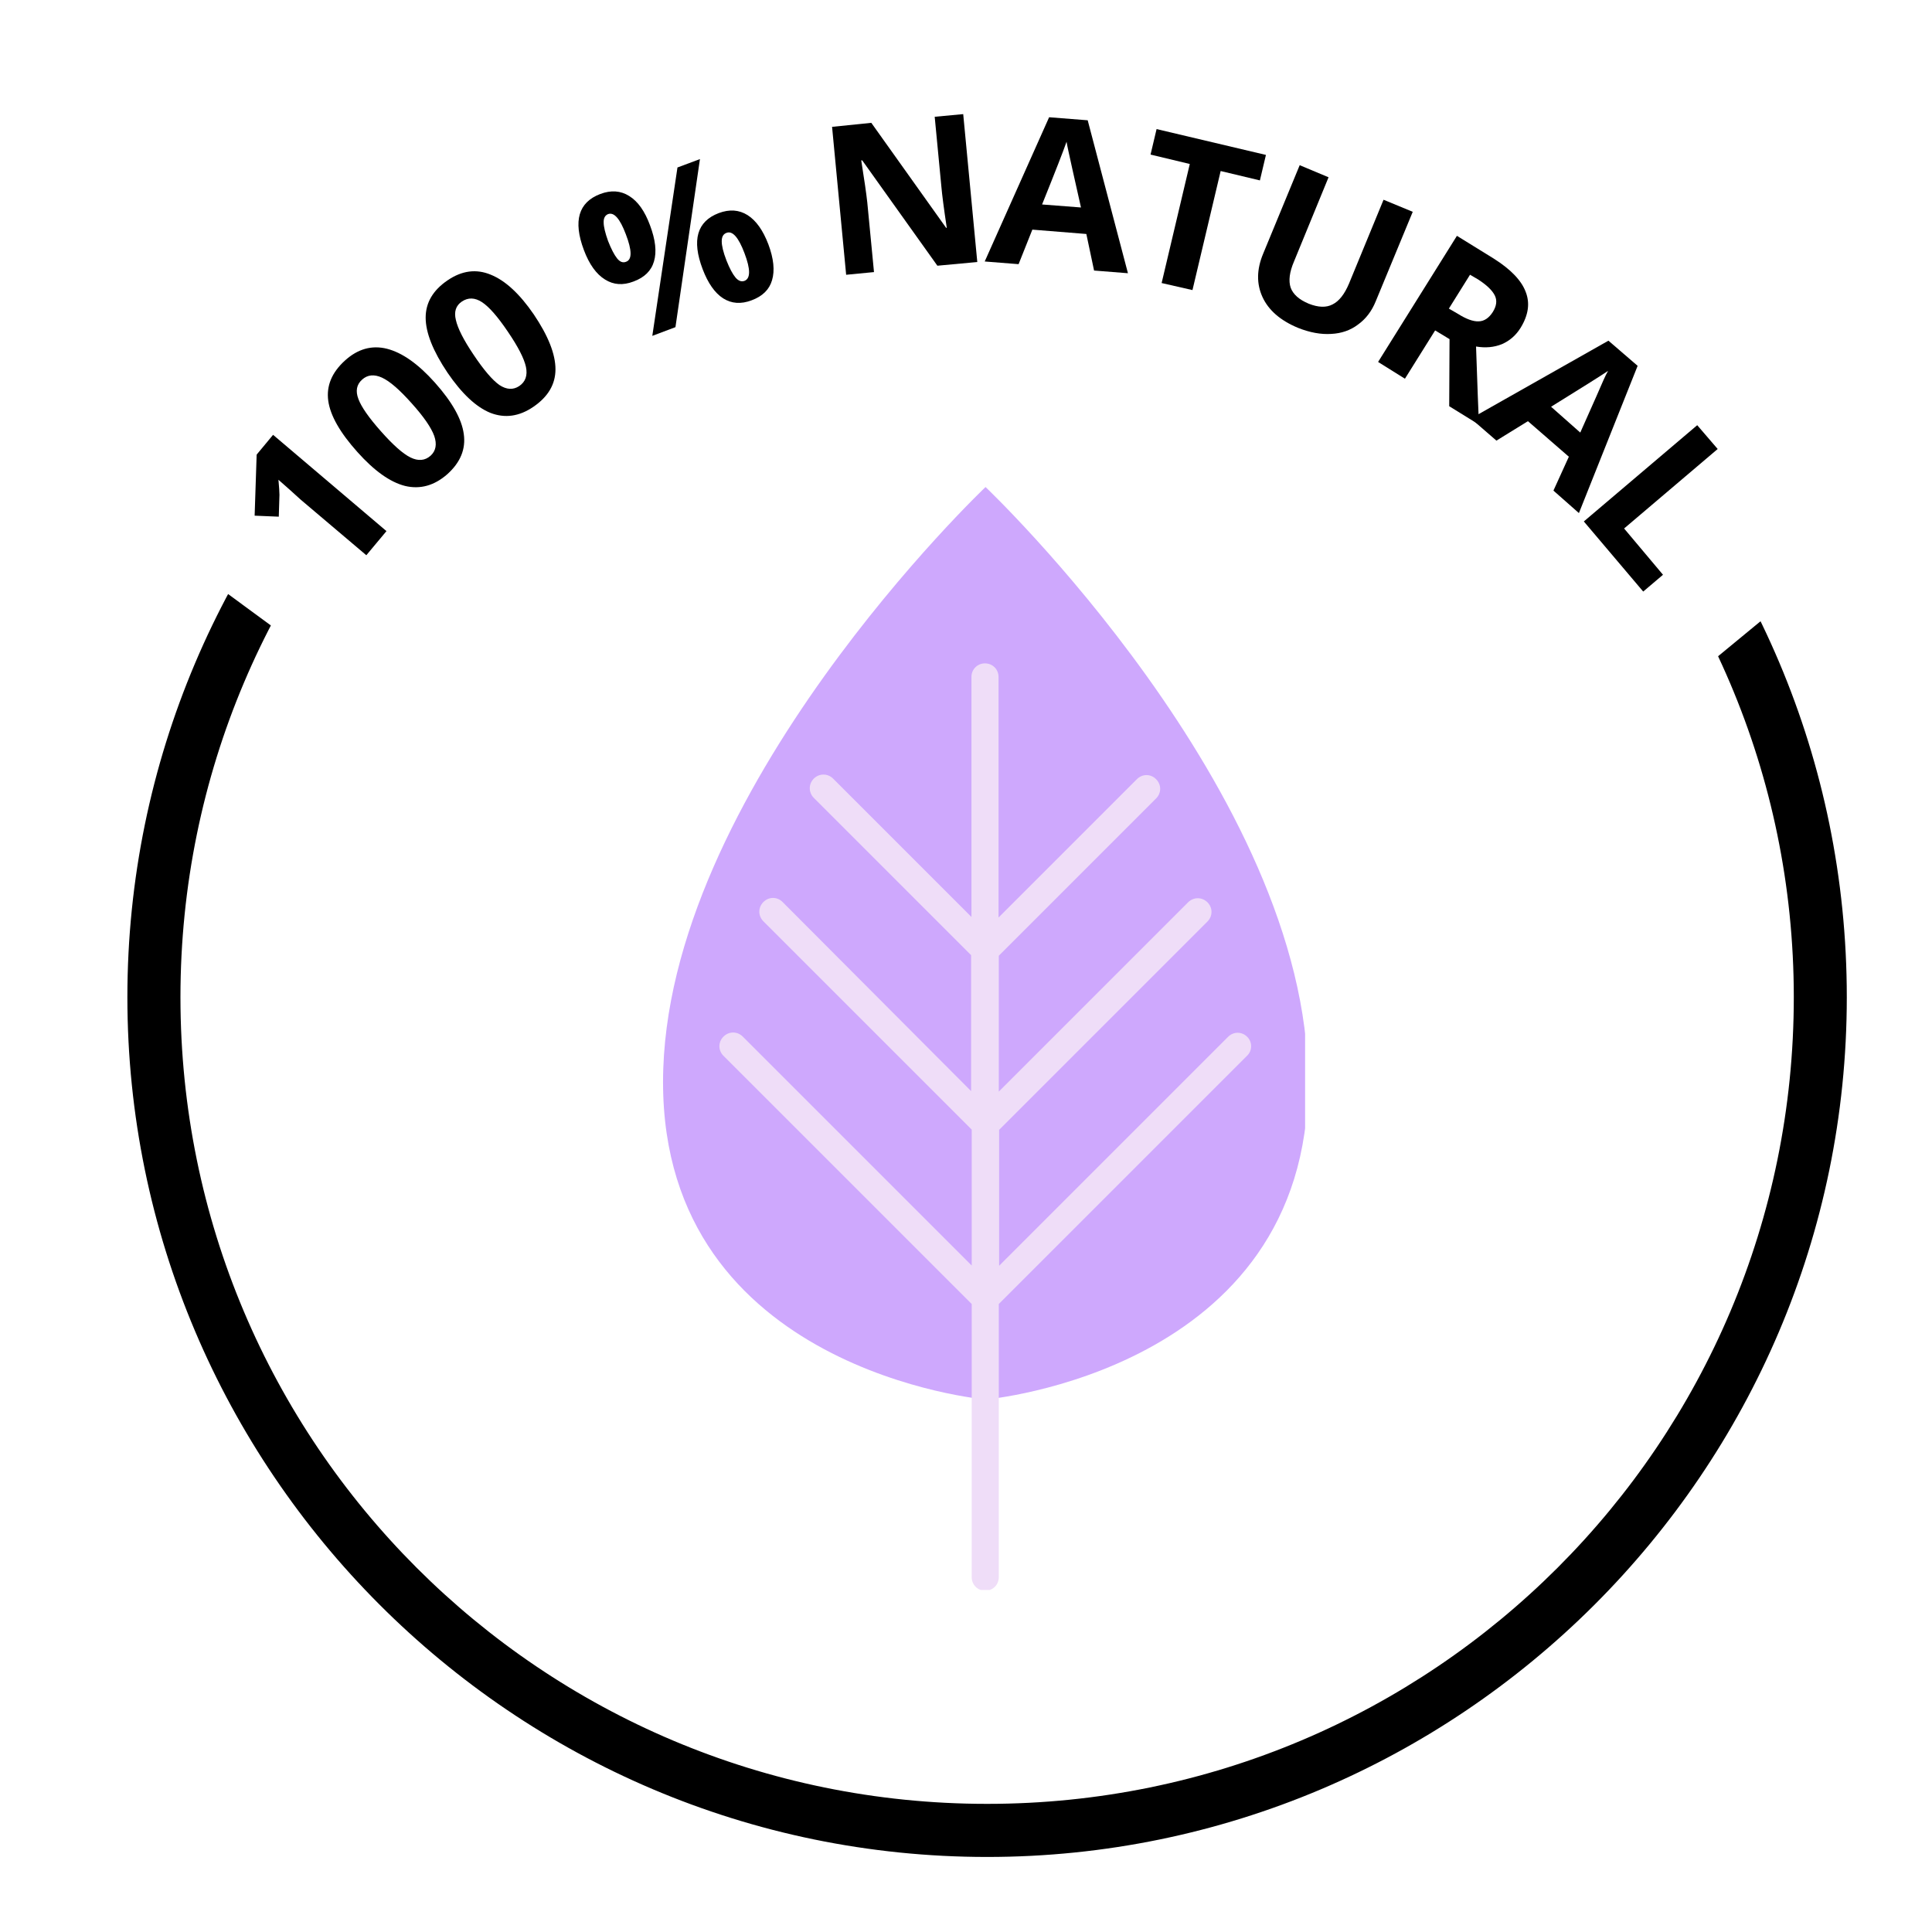<svg xmlns="http://www.w3.org/2000/svg" xmlns:xlink="http://www.w3.org/1999/xlink" width="120" zoomAndPan="magnify" viewBox="0 0 90 90" height="120" preserveAspectRatio="xMidYMid meet" version="1.0"><defs><g/><clipPath id="171f3776be"><path d="M 5.934 6.402 L 86.031 6.402 L 86.031 86.504 L 5.934 86.504 Z M 5.934 6.402 " clip-rule="nonzero"/></clipPath><clipPath id="4f192bd23f"><path d="M 1.59 0 L 80.895 0 L 80.895 27.469 L 1.59 27.469 Z M 1.59 0 " clip-rule="nonzero"/></clipPath><clipPath id="8757dd3d91"><path d="M 8 23 L 18 23 L 18 32 L 8 32 Z M 8 23 " clip-rule="nonzero"/></clipPath><clipPath id="4a40057842"><path d="M 10.727 23.871 L 17.102 28.555 L 15.254 31.074 L 8.875 26.387 Z M 10.727 23.871 " clip-rule="nonzero"/></clipPath><clipPath id="05e9aa2733"><path d="M 76 23 L 86 23 L 86 32 L 76 32 Z M 76 23 " clip-rule="nonzero"/></clipPath><clipPath id="e552be4fc3"><path d="M 76.668 28.559 L 82.777 23.527 L 85.121 26.379 L 79.016 31.41 Z M 76.668 28.559 " clip-rule="nonzero"/></clipPath><clipPath id="2ad7cc23f2"><path d="M 30.859 22.688 L 60.797 22.688 L 60.797 66 L 30.859 66 Z M 30.859 22.688 " clip-rule="nonzero"/></clipPath><clipPath id="92003c6534"><path d="M 33 30 L 59 30 L 59 74.066 L 33 74.066 Z M 33 30 " clip-rule="nonzero"/></clipPath></defs><rect x="-9" width="108" fill="#ffffff" y="-9" height="108" fill-opacity="1"/><rect x="-9" width="108" fill="#ffffff" y="-9" height="108" fill-opacity="1"/><g clip-path="url(#171f3776be)"><path fill="#000000" d="M 45.984 86.504 C 23.855 86.504 5.934 68.457 5.934 46.453 C 5.934 24.449 23.855 6.402 45.984 6.402 C 68.109 6.402 86.031 24.324 86.031 46.453 C 86.031 68.578 67.984 86.504 45.984 86.504 Z M 45.984 8.875 C 25.215 8.875 8.406 25.684 8.406 46.453 C 8.406 67.219 25.215 84.031 45.984 84.031 C 66.75 84.031 83.562 67.219 83.562 46.453 C 83.562 25.684 66.625 8.875 45.984 8.875 Z M 45.984 8.875 " fill-opacity="1" fill-rule="nonzero"/></g><g clip-path="url(#4f192bd23f)"><path fill="#ffffff" d="M 1.59 -4.473 L 80.945 -4.473 L 80.945 27.469 L 1.59 27.469 Z M 1.59 -4.473 " fill-opacity="1" fill-rule="nonzero"/></g><g fill="#000000" fill-opacity="1"><g transform="translate(15.409, 27.803)"><g><path d="M 2.594 -3.062 L 1.656 -1.938 L -1.406 -4.531 L -1.906 -4.984 L -2.438 -5.453 C -2.406 -5.109 -2.391 -4.875 -2.391 -4.75 L -2.422 -3.734 L -3.547 -3.781 L -3.453 -6.625 L -2.688 -7.547 Z M 2.594 -3.062 "/></g></g></g><g fill="#000000" fill-opacity="1"><g transform="translate(18.713, 23.871)"><g><path d="M 1.547 -6.047 C 2.348 -5.148 2.797 -4.352 2.891 -3.656 C 2.992 -2.957 2.738 -2.332 2.125 -1.781 C 1.52 -1.25 0.863 -1.066 0.156 -1.234 C -0.539 -1.41 -1.281 -1.938 -2.062 -2.812 C -2.875 -3.719 -3.328 -4.516 -3.422 -5.203 C -3.516 -5.898 -3.254 -6.523 -2.641 -7.078 C -2.047 -7.617 -1.395 -7.801 -0.688 -7.625 C 0.02 -7.445 0.766 -6.922 1.547 -6.047 Z M -0.969 -3.781 C -0.406 -3.145 0.051 -2.738 0.406 -2.562 C 0.77 -2.383 1.082 -2.41 1.344 -2.641 C 1.594 -2.867 1.648 -3.176 1.516 -3.562 C 1.379 -3.945 1.031 -4.453 0.469 -5.078 C -0.094 -5.711 -0.555 -6.113 -0.922 -6.281 C -1.285 -6.445 -1.594 -6.414 -1.844 -6.188 C -2.102 -5.957 -2.16 -5.656 -2.016 -5.281 C -1.879 -4.914 -1.531 -4.414 -0.969 -3.781 Z M -0.969 -3.781 "/></g></g></g><g fill="#000000" fill-opacity="1"><g transform="translate(22.517, 20.421)"><g><path d="M 2.344 -5.781 C 3.02 -4.781 3.359 -3.926 3.359 -3.219 C 3.359 -2.52 3.016 -1.938 2.328 -1.469 C 1.672 -1.02 1.004 -0.926 0.328 -1.188 C -0.336 -1.457 -1.004 -2.082 -1.672 -3.062 C -2.348 -4.07 -2.688 -4.926 -2.688 -5.625 C -2.688 -6.32 -2.348 -6.898 -1.672 -7.359 C -1.004 -7.816 -0.332 -7.906 0.344 -7.625 C 1.02 -7.352 1.688 -6.738 2.344 -5.781 Z M -0.453 -3.891 C 0.023 -3.18 0.426 -2.711 0.75 -2.484 C 1.082 -2.266 1.391 -2.25 1.672 -2.438 C 1.961 -2.633 2.066 -2.93 1.984 -3.328 C 1.898 -3.723 1.617 -4.27 1.141 -4.969 C 0.672 -5.664 0.27 -6.125 -0.062 -6.344 C -0.395 -6.562 -0.707 -6.57 -1 -6.375 C -1.281 -6.188 -1.375 -5.898 -1.281 -5.516 C -1.195 -5.129 -0.922 -4.586 -0.453 -3.891 Z M -0.453 -3.891 "/></g></g></g><g fill="#000000" fill-opacity="1"><g transform="translate(26.886, 17.528)"><g/></g></g><g fill="#000000" fill-opacity="1"><g transform="translate(28.637, 16.302)"><g><path d="M -0.312 -5.078 C -0.164 -4.703 -0.023 -4.43 0.109 -4.266 C 0.242 -4.098 0.383 -4.047 0.531 -4.109 C 0.812 -4.211 0.805 -4.641 0.516 -5.391 C 0.242 -6.117 -0.031 -6.43 -0.312 -6.328 C -0.457 -6.266 -0.523 -6.133 -0.516 -5.938 C -0.516 -5.738 -0.445 -5.453 -0.312 -5.078 Z M 1.641 -5.812 C 1.898 -5.133 1.961 -4.57 1.828 -4.125 C 1.703 -3.688 1.383 -3.375 0.875 -3.188 C 0.383 -3 -0.055 -3.031 -0.453 -3.281 C -0.859 -3.531 -1.188 -3.988 -1.438 -4.656 C -1.945 -6.008 -1.691 -6.879 -0.672 -7.266 C -0.172 -7.453 0.273 -7.422 0.672 -7.172 C 1.078 -6.922 1.398 -6.469 1.641 -5.812 Z M 3.969 -8.891 L 2.828 -1.062 L 1.75 -0.656 L 2.922 -8.5 Z M 5.203 -4.172 C 5.348 -3.805 5.488 -3.539 5.625 -3.375 C 5.758 -3.219 5.898 -3.164 6.047 -3.219 C 6.328 -3.332 6.328 -3.758 6.047 -4.5 C 5.766 -5.25 5.484 -5.566 5.203 -5.453 C 5.055 -5.398 4.984 -5.27 4.984 -5.062 C 4.984 -4.852 5.055 -4.555 5.203 -4.172 Z M 7.156 -4.922 C 7.406 -4.254 7.461 -3.695 7.328 -3.25 C 7.203 -2.812 6.883 -2.5 6.375 -2.312 C 5.883 -2.125 5.441 -2.156 5.047 -2.406 C 4.66 -2.656 4.344 -3.109 4.094 -3.766 C 3.582 -5.117 3.832 -5.988 4.844 -6.375 C 5.344 -6.562 5.789 -6.531 6.188 -6.281 C 6.582 -6.031 6.906 -5.578 7.156 -4.922 Z M 7.156 -4.922 "/></g></g></g><g fill="#000000" fill-opacity="1"><g transform="translate(36.488, 13.542)"><g/></g></g><g fill="#000000" fill-opacity="1"><g transform="translate(38.542, 12.878)"><g><path d="M 6.984 -0.672 L 5.125 -0.5 L 1.625 -5.406 L 1.578 -5.406 C 1.723 -4.5 1.816 -3.848 1.859 -3.453 L 2.172 -0.203 L 0.875 -0.078 L 0.219 -6.969 L 2.047 -7.156 L 5.531 -2.266 L 5.562 -2.266 C 5.426 -3.172 5.344 -3.805 5.312 -4.172 L 5 -7.438 L 6.328 -7.562 Z M 6.984 -0.672 "/></g></g></g><g fill="#000000" fill-opacity="1"><g transform="translate(45.872, 12.181)"><g><path d="M 5.094 0.422 L 4.734 -1.281 L 2.219 -1.484 L 1.578 0.125 L 0 0 L 3 -6.719 L 4.797 -6.578 L 6.672 0.547 Z M 4.484 -2.516 C 4.141 -4.047 3.945 -4.91 3.906 -5.109 C 3.863 -5.305 3.832 -5.461 3.812 -5.578 C 3.676 -5.18 3.297 -4.207 2.672 -2.656 Z M 4.484 -2.516 "/></g></g></g><g fill="#000000" fill-opacity="1"><g transform="translate(52.097, 12.701)"><g><path d="M 3.453 0.812 L 2.016 0.484 L 3.328 -5.062 L 1.5 -5.5 L 1.781 -6.688 L 6.875 -5.484 L 6.594 -4.297 L 4.766 -4.734 Z M 3.453 0.812 "/></g></g></g><g fill="#000000" fill-opacity="1"><g transform="translate(57.139, 13.789)"><g><path d="M 8.672 -3.922 L 6.953 0.234 C 6.766 0.703 6.488 1.066 6.125 1.328 C 5.77 1.598 5.352 1.742 4.875 1.766 C 4.395 1.797 3.879 1.703 3.328 1.484 C 2.504 1.141 1.953 0.66 1.672 0.047 C 1.391 -0.566 1.398 -1.238 1.703 -1.969 L 3.406 -6.094 L 4.75 -5.531 L 3.141 -1.609 C 2.93 -1.117 2.879 -0.711 2.984 -0.391 C 3.098 -0.078 3.379 0.172 3.828 0.359 C 4.273 0.535 4.645 0.547 4.938 0.391 C 5.238 0.242 5.492 -0.078 5.703 -0.578 L 7.312 -4.484 Z M 8.672 -3.922 "/></g></g></g><g fill="#000000" fill-opacity="1"><g transform="translate(63.463, 16.392)"><g><path d="M 4.031 -2.016 L 4.438 -1.781 C 4.832 -1.531 5.16 -1.41 5.422 -1.422 C 5.68 -1.43 5.898 -1.578 6.078 -1.859 C 6.254 -2.141 6.285 -2.395 6.172 -2.625 C 6.055 -2.863 5.797 -3.113 5.391 -3.375 L 5.016 -3.594 Z M 3.391 -1 L 1.984 1.25 L 0.734 0.469 L 4.406 -5.406 L 6.125 -4.344 C 6.914 -3.844 7.41 -3.328 7.609 -2.797 C 7.816 -2.273 7.738 -1.719 7.375 -1.125 C 7.156 -0.77 6.863 -0.516 6.5 -0.359 C 6.133 -0.211 5.734 -0.176 5.297 -0.25 C 5.359 1.625 5.406 2.836 5.438 3.391 L 4.047 2.531 L 4.062 -0.594 Z M 3.391 -1 "/></g></g></g><g fill="#000000" fill-opacity="1"><g transform="translate(68.521, 19.495)"><g><path d="M 3.844 3.359 L 4.562 1.781 L 2.656 0.125 L 1.188 1.031 L 0 0 L 6.406 -3.625 L 7.766 -2.453 L 5.031 4.406 Z M 5.094 0.656 C 5.738 -0.789 6.098 -1.602 6.172 -1.781 C 6.254 -1.969 6.328 -2.113 6.391 -2.219 C 6.047 -1.988 5.16 -1.43 3.734 -0.547 Z M 5.094 0.656 "/></g></g></g><g fill="#000000" fill-opacity="1"><g transform="translate(73.219, 23.619)"><g><path d="M 0.562 0.672 L 5.844 -3.812 L 6.797 -2.703 L 2.438 1 L 4.25 3.156 L 3.328 3.938 Z M 0.562 0.672 "/></g></g></g><g clip-path="url(#8757dd3d91)"><g clip-path="url(#4a40057842)"><path fill="#ffffff" d="M 10.727 23.871 L 17.098 28.551 L 15.25 31.07 L 8.875 26.387 Z M 10.727 23.871 " fill-opacity="1" fill-rule="nonzero"/></g></g><g clip-path="url(#05e9aa2733)"><g clip-path="url(#e552be4fc3)"><path fill="#ffffff" d="M 76.668 28.559 L 82.777 23.527 L 85.125 26.375 L 79.016 31.41 Z M 76.668 28.559 " fill-opacity="1" fill-rule="nonzero"/></g></g><g clip-path="url(#2ad7cc23f2)"><path fill="#cea8fd" d="M 45.91 22.688 C 45.91 22.688 30.887 36.941 30.887 50.41 C 30.887 63.879 45.91 65.195 45.91 65.195 C 45.91 65.195 60.934 63.879 60.934 50.41 C 60.934 36.941 45.91 22.688 45.91 22.688 Z M 45.91 22.688 " fill-opacity="1" fill-rule="nonzero"/></g><g clip-path="url(#92003c6534)"><path fill="#efddf8" d="M 58.102 48.301 C 57.852 48.047 57.457 48.047 57.207 48.301 L 46.543 58.965 L 46.543 52.633 L 56.246 42.93 C 56.5 42.676 56.5 42.285 56.246 42.031 C 55.992 41.781 55.602 41.781 55.348 42.031 L 46.527 50.852 L 46.527 44.523 L 53.855 37.195 C 54.109 36.941 54.109 36.551 53.855 36.297 C 53.605 36.043 53.215 36.043 52.961 36.297 L 46.516 42.742 L 46.516 31.531 C 46.516 31.18 46.238 30.902 45.883 30.902 C 45.531 30.902 45.254 31.18 45.254 31.531 L 45.254 42.715 L 38.809 36.27 C 38.555 36.02 38.164 36.02 37.91 36.27 C 37.66 36.523 37.66 36.914 37.91 37.168 L 45.238 44.496 L 45.238 50.828 L 36.457 42.02 C 36.207 41.766 35.812 41.766 35.562 42.02 C 35.309 42.273 35.309 42.664 35.562 42.918 L 45.266 52.621 L 45.266 58.953 L 34.602 48.289 C 34.348 48.035 33.957 48.035 33.703 48.289 C 33.449 48.539 33.449 48.934 33.703 49.184 L 45.266 60.746 L 45.266 73.473 C 45.266 73.824 45.543 74.102 45.898 74.102 C 46.25 74.102 46.527 73.824 46.527 73.473 L 46.527 60.746 L 58.09 49.184 C 58.344 48.945 58.344 48.539 58.102 48.301 Z M 58.102 48.301 " fill-opacity="1" fill-rule="nonzero"/></g></svg>